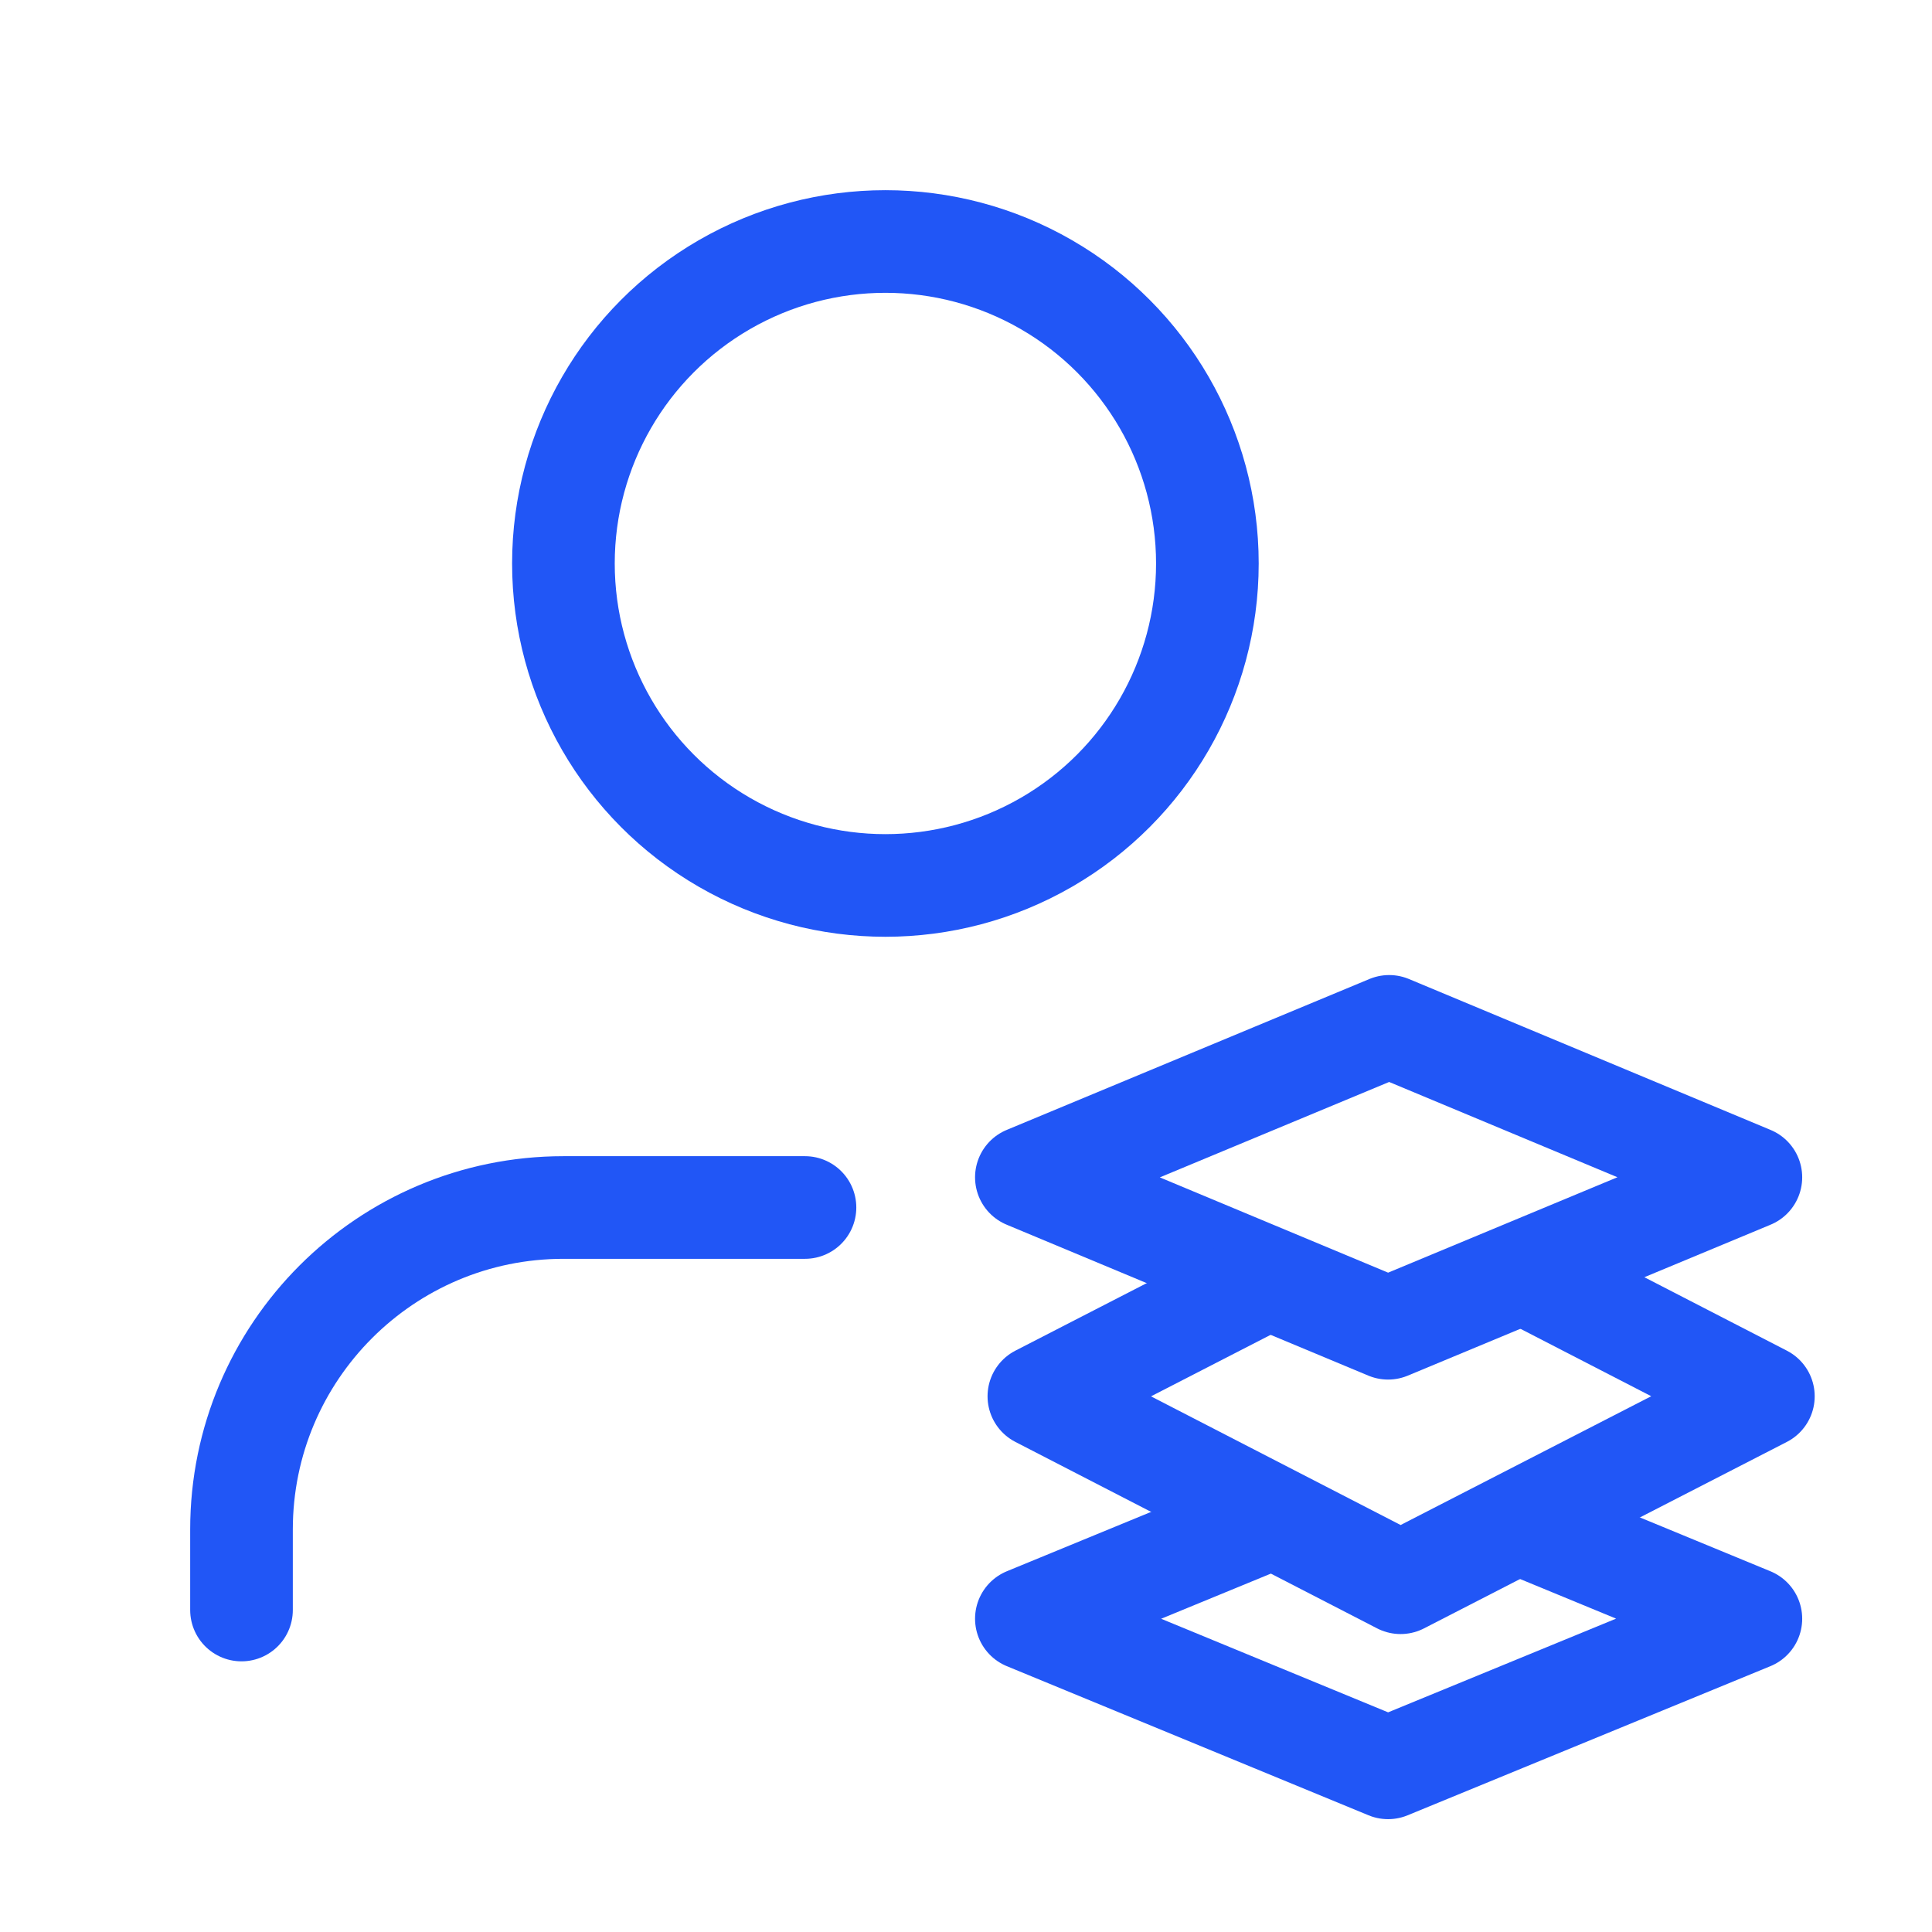 <svg width="32" height="32" viewBox="0 0 32 32" fill="none" xmlns="http://www.w3.org/2000/svg">
<path d="M13.333 20H9.333C6.388 20 4 22.388 4 25.333V26.667" stroke="#2156F6" stroke-width="1.7" stroke-linecap="round" stroke-linejoin="round"/>
<circle cx="14.665" cy="9.333" r="5.333" stroke="#2156F6" stroke-width="1.7" stroke-linecap="round" stroke-linejoin="round"/>
<path fill-rule="evenodd" clip-rule="evenodd" d="M17 19.5L22.991 22L29 19.5L23.009 17L17 19.5Z" stroke="#2156F6" stroke-width="1.7" stroke-linecap="round" stroke-linejoin="round"/>
<path d="M25.291 25.281L29 26.811L22.991 29.281L17 26.811L20.709 25.285" stroke="#2156F6" stroke-width="1.7" stroke-linecap="round" stroke-linejoin="round"/>
<path d="M25.498 21.215L29.207 23.127L23.198 26.215L17.207 23.127L20.916 21.22" stroke="#2156F6" stroke-width="1.7" stroke-linecap="round" stroke-linejoin="round"/>
</svg>
